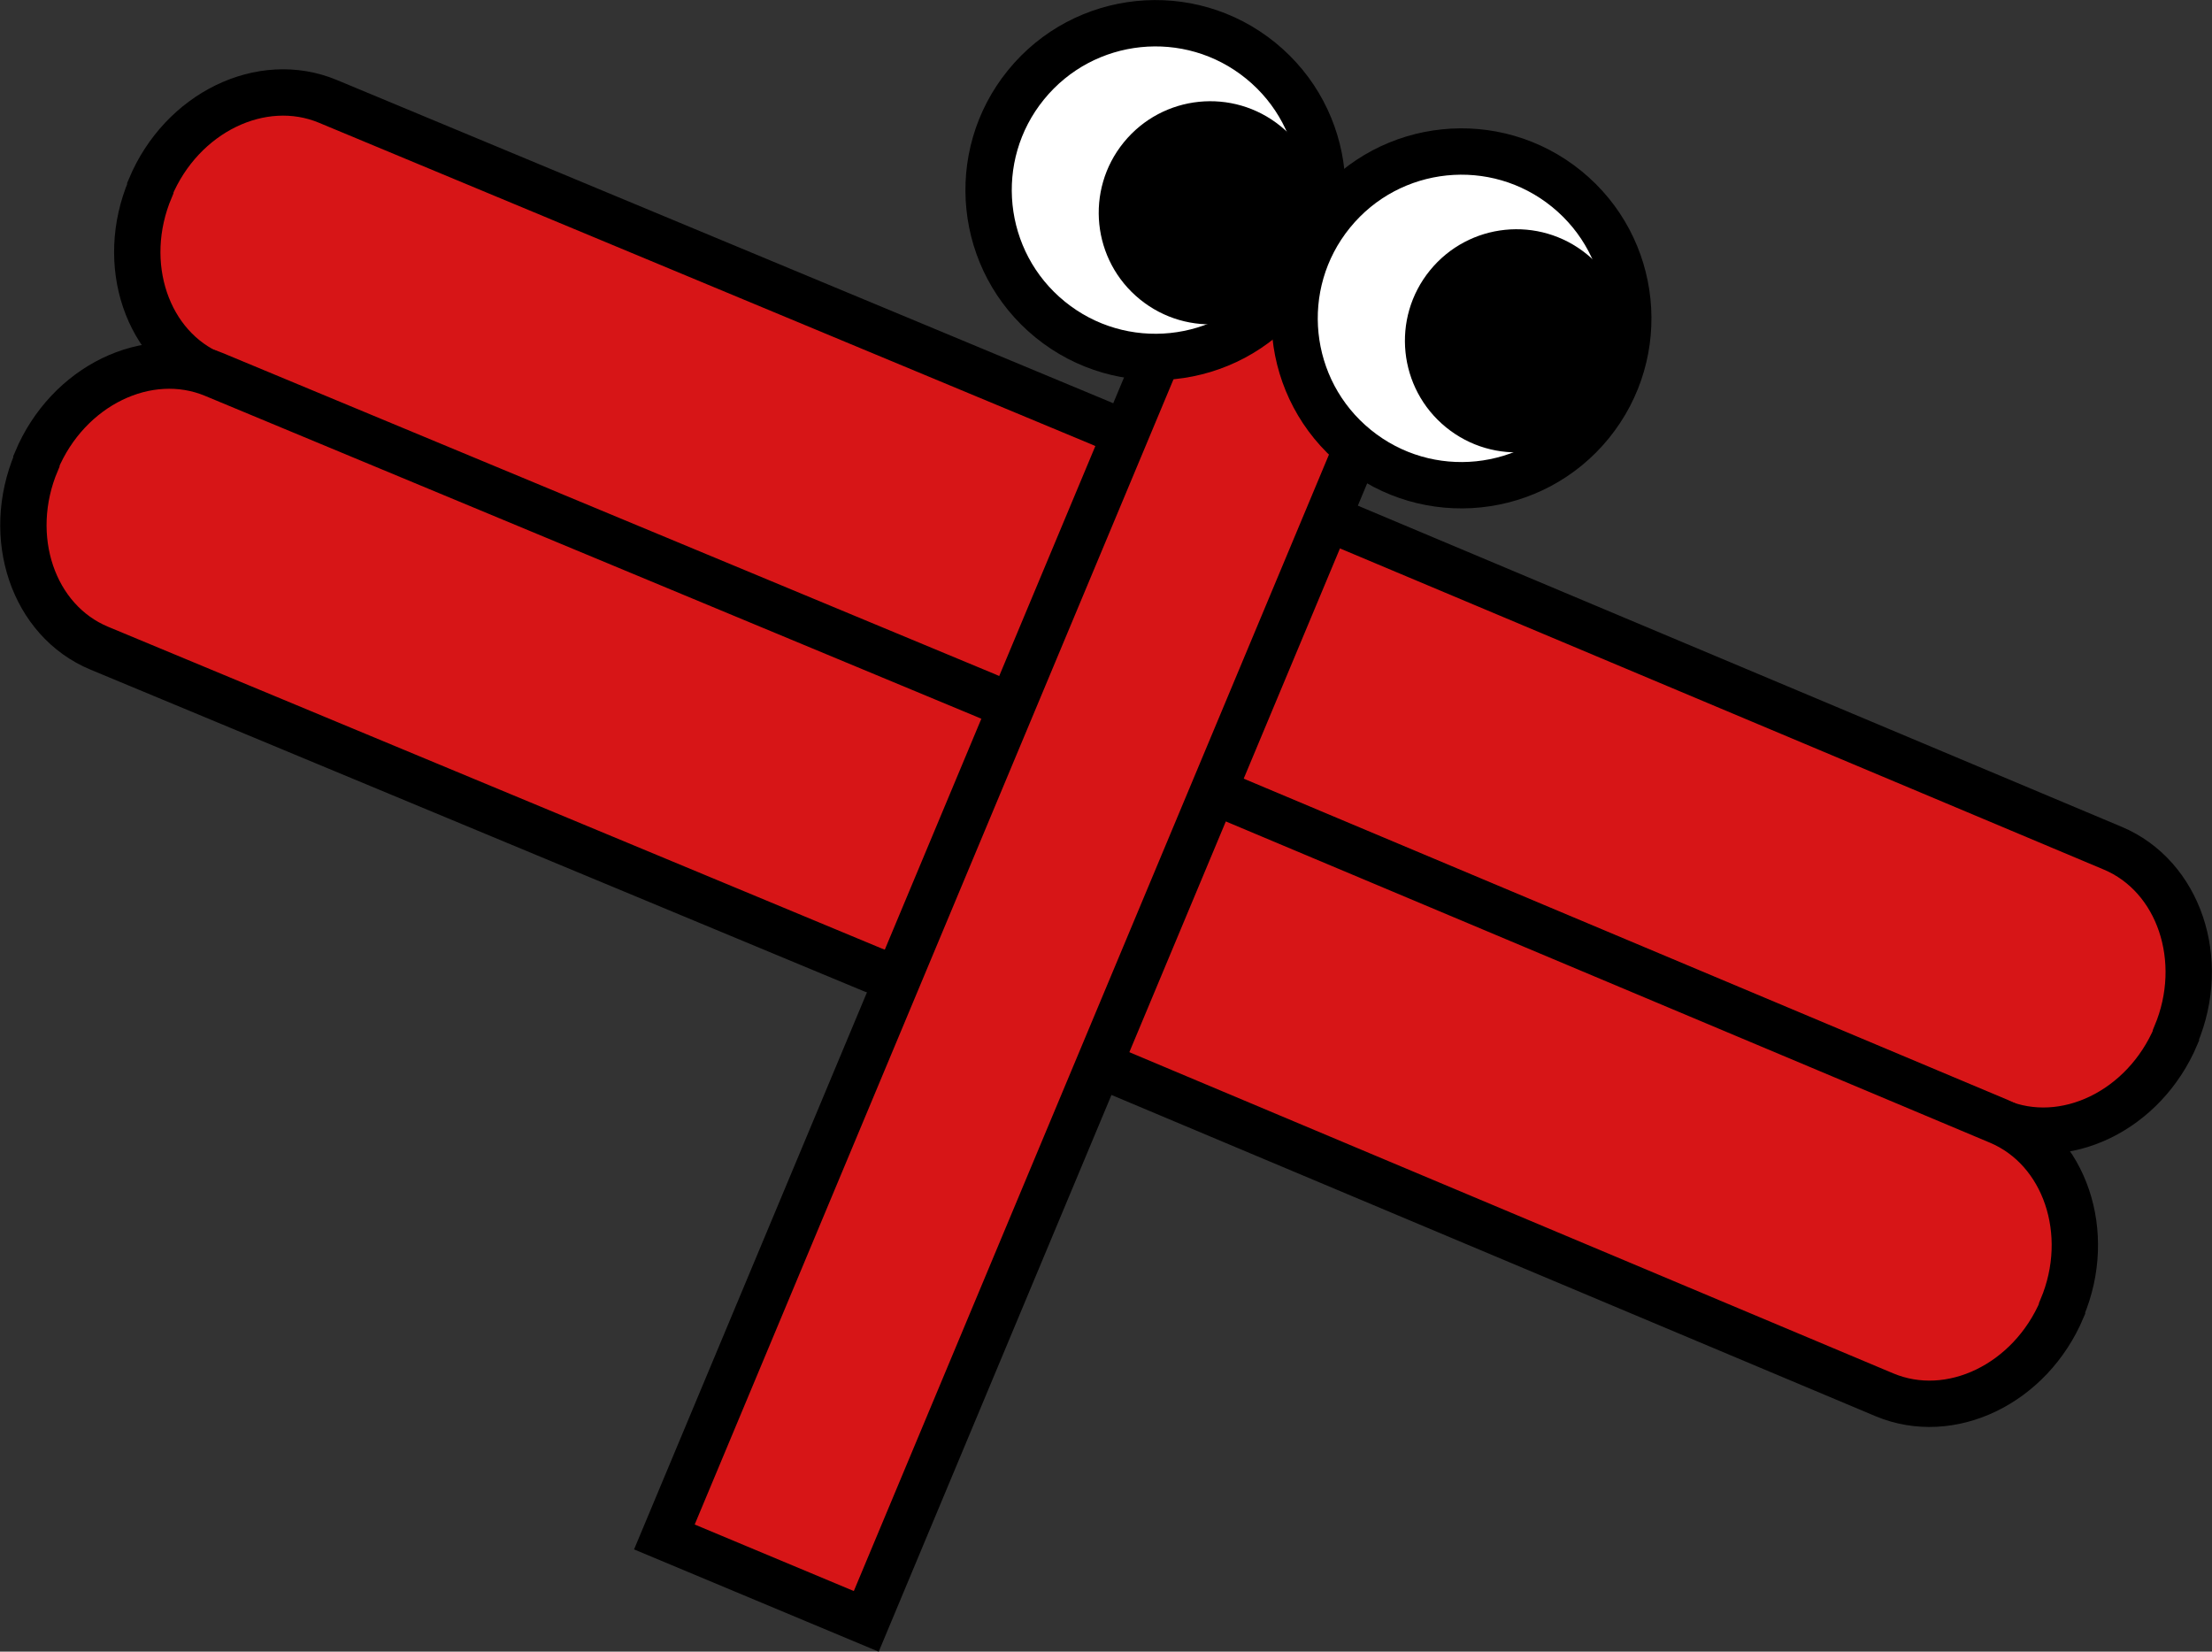 <svg xmlns="http://www.w3.org/2000/svg" viewBox="0 0 66.82 49.89">
  <rect x="0" y="0" width="66.82" height="49.89" fill="#333333" stroke="none"/>
  <g>
    <g>
      <path
        d="M37.05,24.08c-2-.84-2.86-3.38-1.91-5.64v-.03c.96-2.27,3.37-3.43,5.37-2.59l23.31,9.8c2,.84,2.86,3.38,1.91,5.64v.03c-.96,2.27-3.37,3.43-5.37,2.59l-23.31-9.8Z"
        fill="#d71517"
      />
      <path
        d="M37.05,24.08c-2-.84-2.86-3.38-1.91-5.64v-.03c.96-2.27,3.37-3.43,5.37-2.59l23.31,9.8c2,.84,2.86,3.38,1.91,5.64v.03c-.96,2.27-3.37,3.43-5.37,2.59l-23.31-9.8Z"
        fill="none"
        stroke="#000"
        stroke-miterlimit="10"
        stroke-width="1.4"
      />
    </g>
    <g>
      <path
        d="M33.61,32.33c-2-.84-2.86-3.38-1.91-5.64v-.03c.96-2.27,3.37-3.43,5.37-2.59l23.31,9.8c2,.84,2.86,3.38,1.91,5.64v.03c-.96,2.27-3.37,3.43-5.37,2.59l-23.31-9.8Z"
        fill="#d71517"
      />
      <path
        d="M33.61,32.33c-2-.84-2.86-3.38-1.91-5.64v-.03c.96-2.27,3.37-3.43,5.37-2.59l23.31,9.8c2,.84,2.86,3.38,1.91,5.64v.03c-.96,2.27-3.37,3.43-5.37,2.59l-23.31-9.8Z"
        fill="none"
        stroke="#000"
        stroke-miterlimit="10"
        stroke-width="1.4"
      />
    </g>
    <g>
      <path
        d="M29.79,21.05c2,.83,4.41-.34,5.36-2.61v-.03c.96-2.27,.1-4.8-1.9-5.63L9.9,3.06c-2-.83-4.41,.34-5.36,2.61v.03c-.96,2.27-.1,4.8,1.9,5.63l23.35,9.71Z"
        fill="#d71517"
      />
      <path
        d="M29.79,21.05c2,.83,4.41-.34,5.36-2.61v-.03c.96-2.27,.1-4.8-1.9-5.63L9.9,3.06c-2-.83-4.41,.34-5.36,2.61v.03c-.96,2.27-.1,4.8,1.9,5.63l23.35,9.71Z"
        fill="none"
        stroke="#000"
        stroke-miterlimit="10"
        stroke-width="1.4"
      />
    </g>
    <g>
      <path
        d="M26.35,29.29c2,.83,4.41-.34,5.36-2.61v-.03c.96-2.27,.1-4.8-1.9-5.63L6.46,11.31c-2-.83-4.41,.34-5.36,2.61v.03c-.96,2.27-.1,4.8,1.9,5.63l23.35,9.71Z"
        fill="#d71517"
      />
      <path
        d="M26.35,29.29c2,.83,4.41-.34,5.36-2.61v-.03c.96-2.27,.1-4.8-1.9-5.63L6.46,11.31c-2-.83-4.41,.34-5.36,2.61v.03c-.96,2.27-.1,4.8,1.9,5.63l23.35,9.71Z"
        fill="none"
        stroke="#000"
        stroke-miterlimit="10"
        stroke-width="1.4"
      />
    </g>
    <rect
      x="27.93"
      y="7.23"
      width="6.61"
      height="42.1"
      transform="translate(13.33 -9.86) rotate(22.69)"
      fill="#d71517"
      stroke="#000"
      stroke-miterlimit="10"
      stroke-width="1.4"
    />
    <g>
      <circle
        cx="34.91"
        cy="5.74"
        r="5.04"
        transform="translate(8.42 29.2) rotate(-50.87)"
        fill="#fff"
        stroke="#000"
        stroke-linecap="round"
        stroke-linejoin="round"
        stroke-width="1.4"
      />
      <circle cx="36.56" cy="6.43" r="3.37" transform="translate(8.5 30.73) rotate(-50.87)" />
      <circle
        cx="44.15"
        cy="9.61"
        r="5.04"
        transform="translate(8.83 37.8) rotate(-50.87)"
        fill="#fff"
        stroke="#000"
        stroke-linecap="round"
        stroke-linejoin="round"
        stroke-width="1.4"
      />
      <circle cx="45.81" cy="10.3" r="3.37" transform="translate(8.91 39.33) rotate(-50.87)" />
    </g>
  </g>
</svg>
